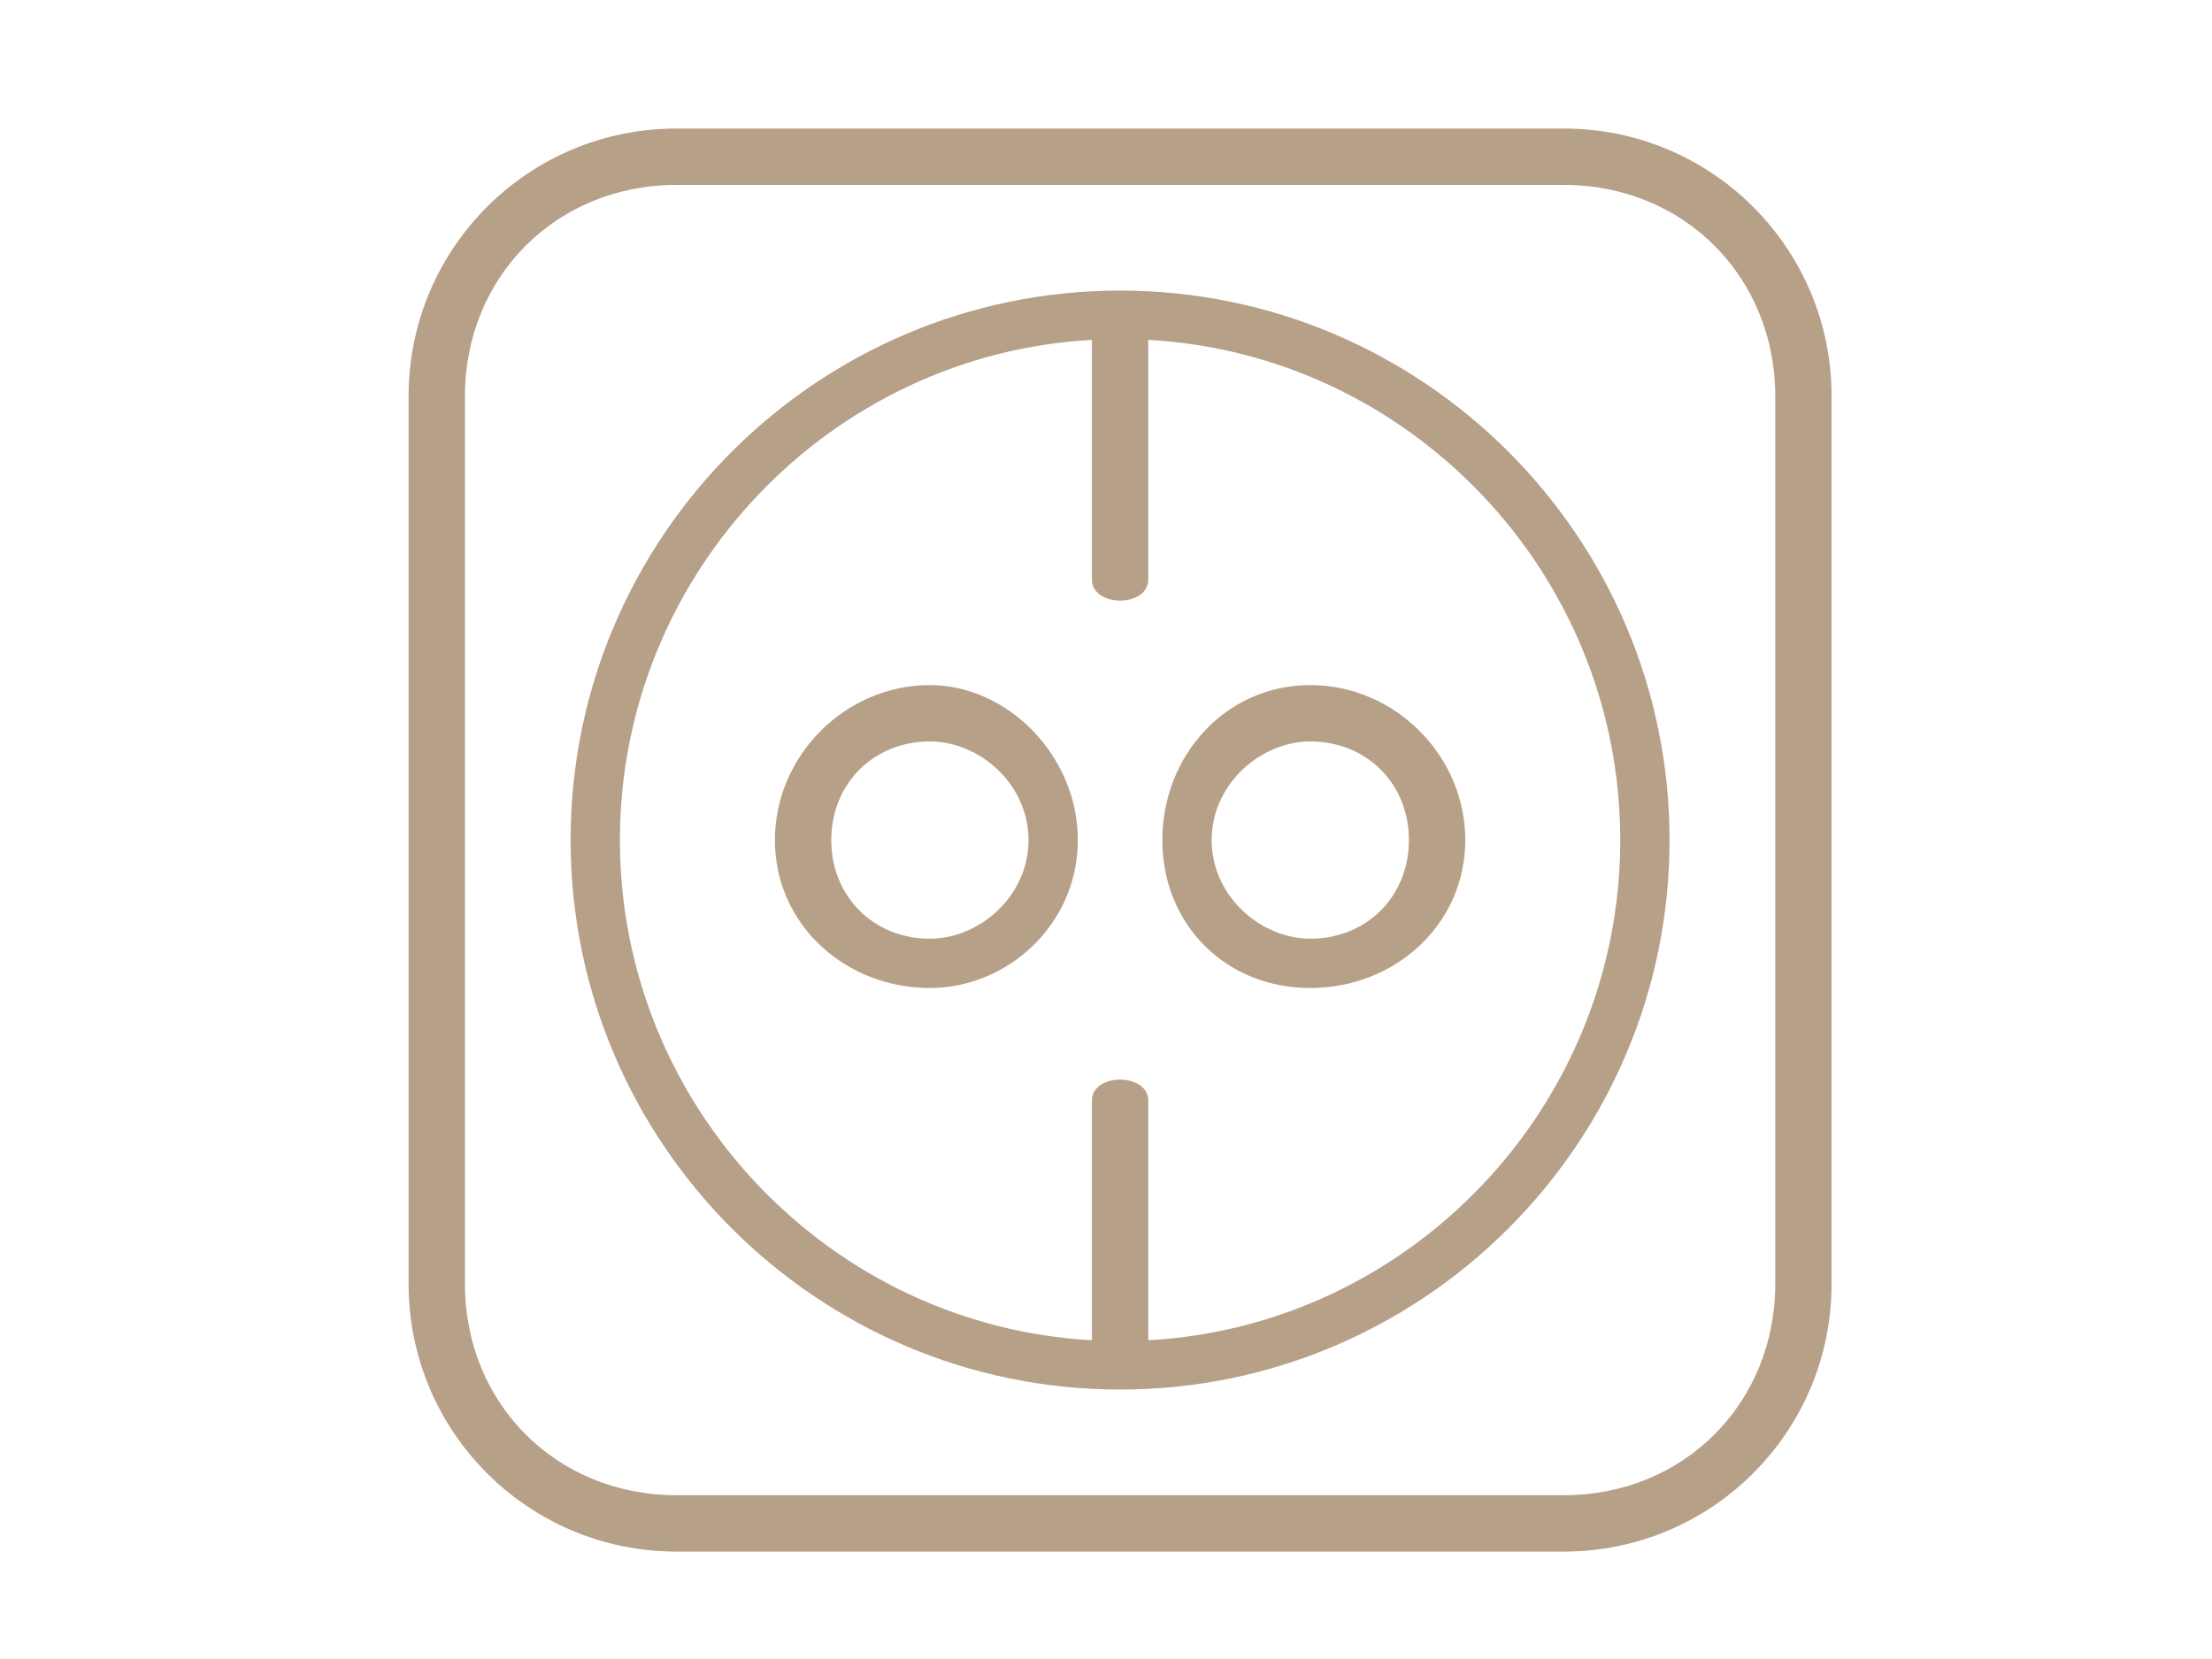 <?xml version="1.0" encoding="UTF-8"?>
<!DOCTYPE svg PUBLIC "-//W3C//DTD SVG 1.1//EN" "http://www.w3.org/Graphics/SVG/1.1/DTD/svg11.dtd">
<!-- Creator: CorelDRAW X6 -->
<svg xmlns="http://www.w3.org/2000/svg" xml:space="preserve" width="80px" height="60px" version="1.1" style="shape-rendering:geometricPrecision; text-rendering:geometricPrecision; image-rendering:optimizeQuality; fill-rule:evenodd; clip-rule:evenodd"
viewBox="0 0 314 235"
 xmlns:xlink="http://www.w3.org/1999/xlink">
 <defs>
  <style type="text/css">
   <![CDATA[
    .fil1 {fill:none}
    .fil0 {fill:#B7A088}
   ]]>
  </style>
 </defs>
 <g id="Слой_x0020_1">
  <g id="_552869352">
   <g>
    <path class="fil0" d="M222 18l-126 0c-21,0 -38,17 -38,38l0 126c0,21 17,38 38,38l126 0c21,0 38,-17 38,-38l0 -126c0,-21 -17,-38 -38,-38zm30 164c0,17 -13,30 -30,30l-126 0c-17,0 -30,-13 -30,-30l0 -126c0,-17 13,-30 30,-30l126 0c17,0 30,13 30,30l0 126z"/>
    <path class="fil0" d="M159 41c-43,0 -78,35 -78,78 0,43 35,78 78,78 43,0 78,-35 78,-78 0,-43 -35,-78 -78,-78zm4 149l0 -34c0,-2 -2,-3 -4,-3 -2,0 -4,1 -4,3l0 34c-37,-2 -67,-33 -67,-71 0,-38 30,-69 67,-71l0 34c0,2 2,3 4,3 2,0 4,-1 4,-3l0 -34c37,2 67,33 67,71 0,38 -30,69 -67,71z"/>
    <path class="fil0" d="M132 97c-12,0 -22,10 -22,22 0,12 10,21 22,21 11,0 21,-9 21,-21 0,-12 -10,-22 -21,-22zm0 36c-8,0 -14,-6 -14,-14 0,-8 6,-14 14,-14 7,0 14,6 14,14 0,8 -7,14 -14,14z"/>
    <path class="fil0" d="M186 97c-12,0 -21,10 -21,22 0,12 9,21 21,21 12,0 22,-9 22,-21 0,-12 -10,-22 -22,-22zm0 36c-7,0 -14,-6 -14,-14 0,-8 7,-14 14,-14 8,0 14,6 14,14 0,8 -6,14 -14,14z"/>
   </g>
   <rect class="fil1" width="314" height="235"/>
  </g>
 </g>
</svg>
